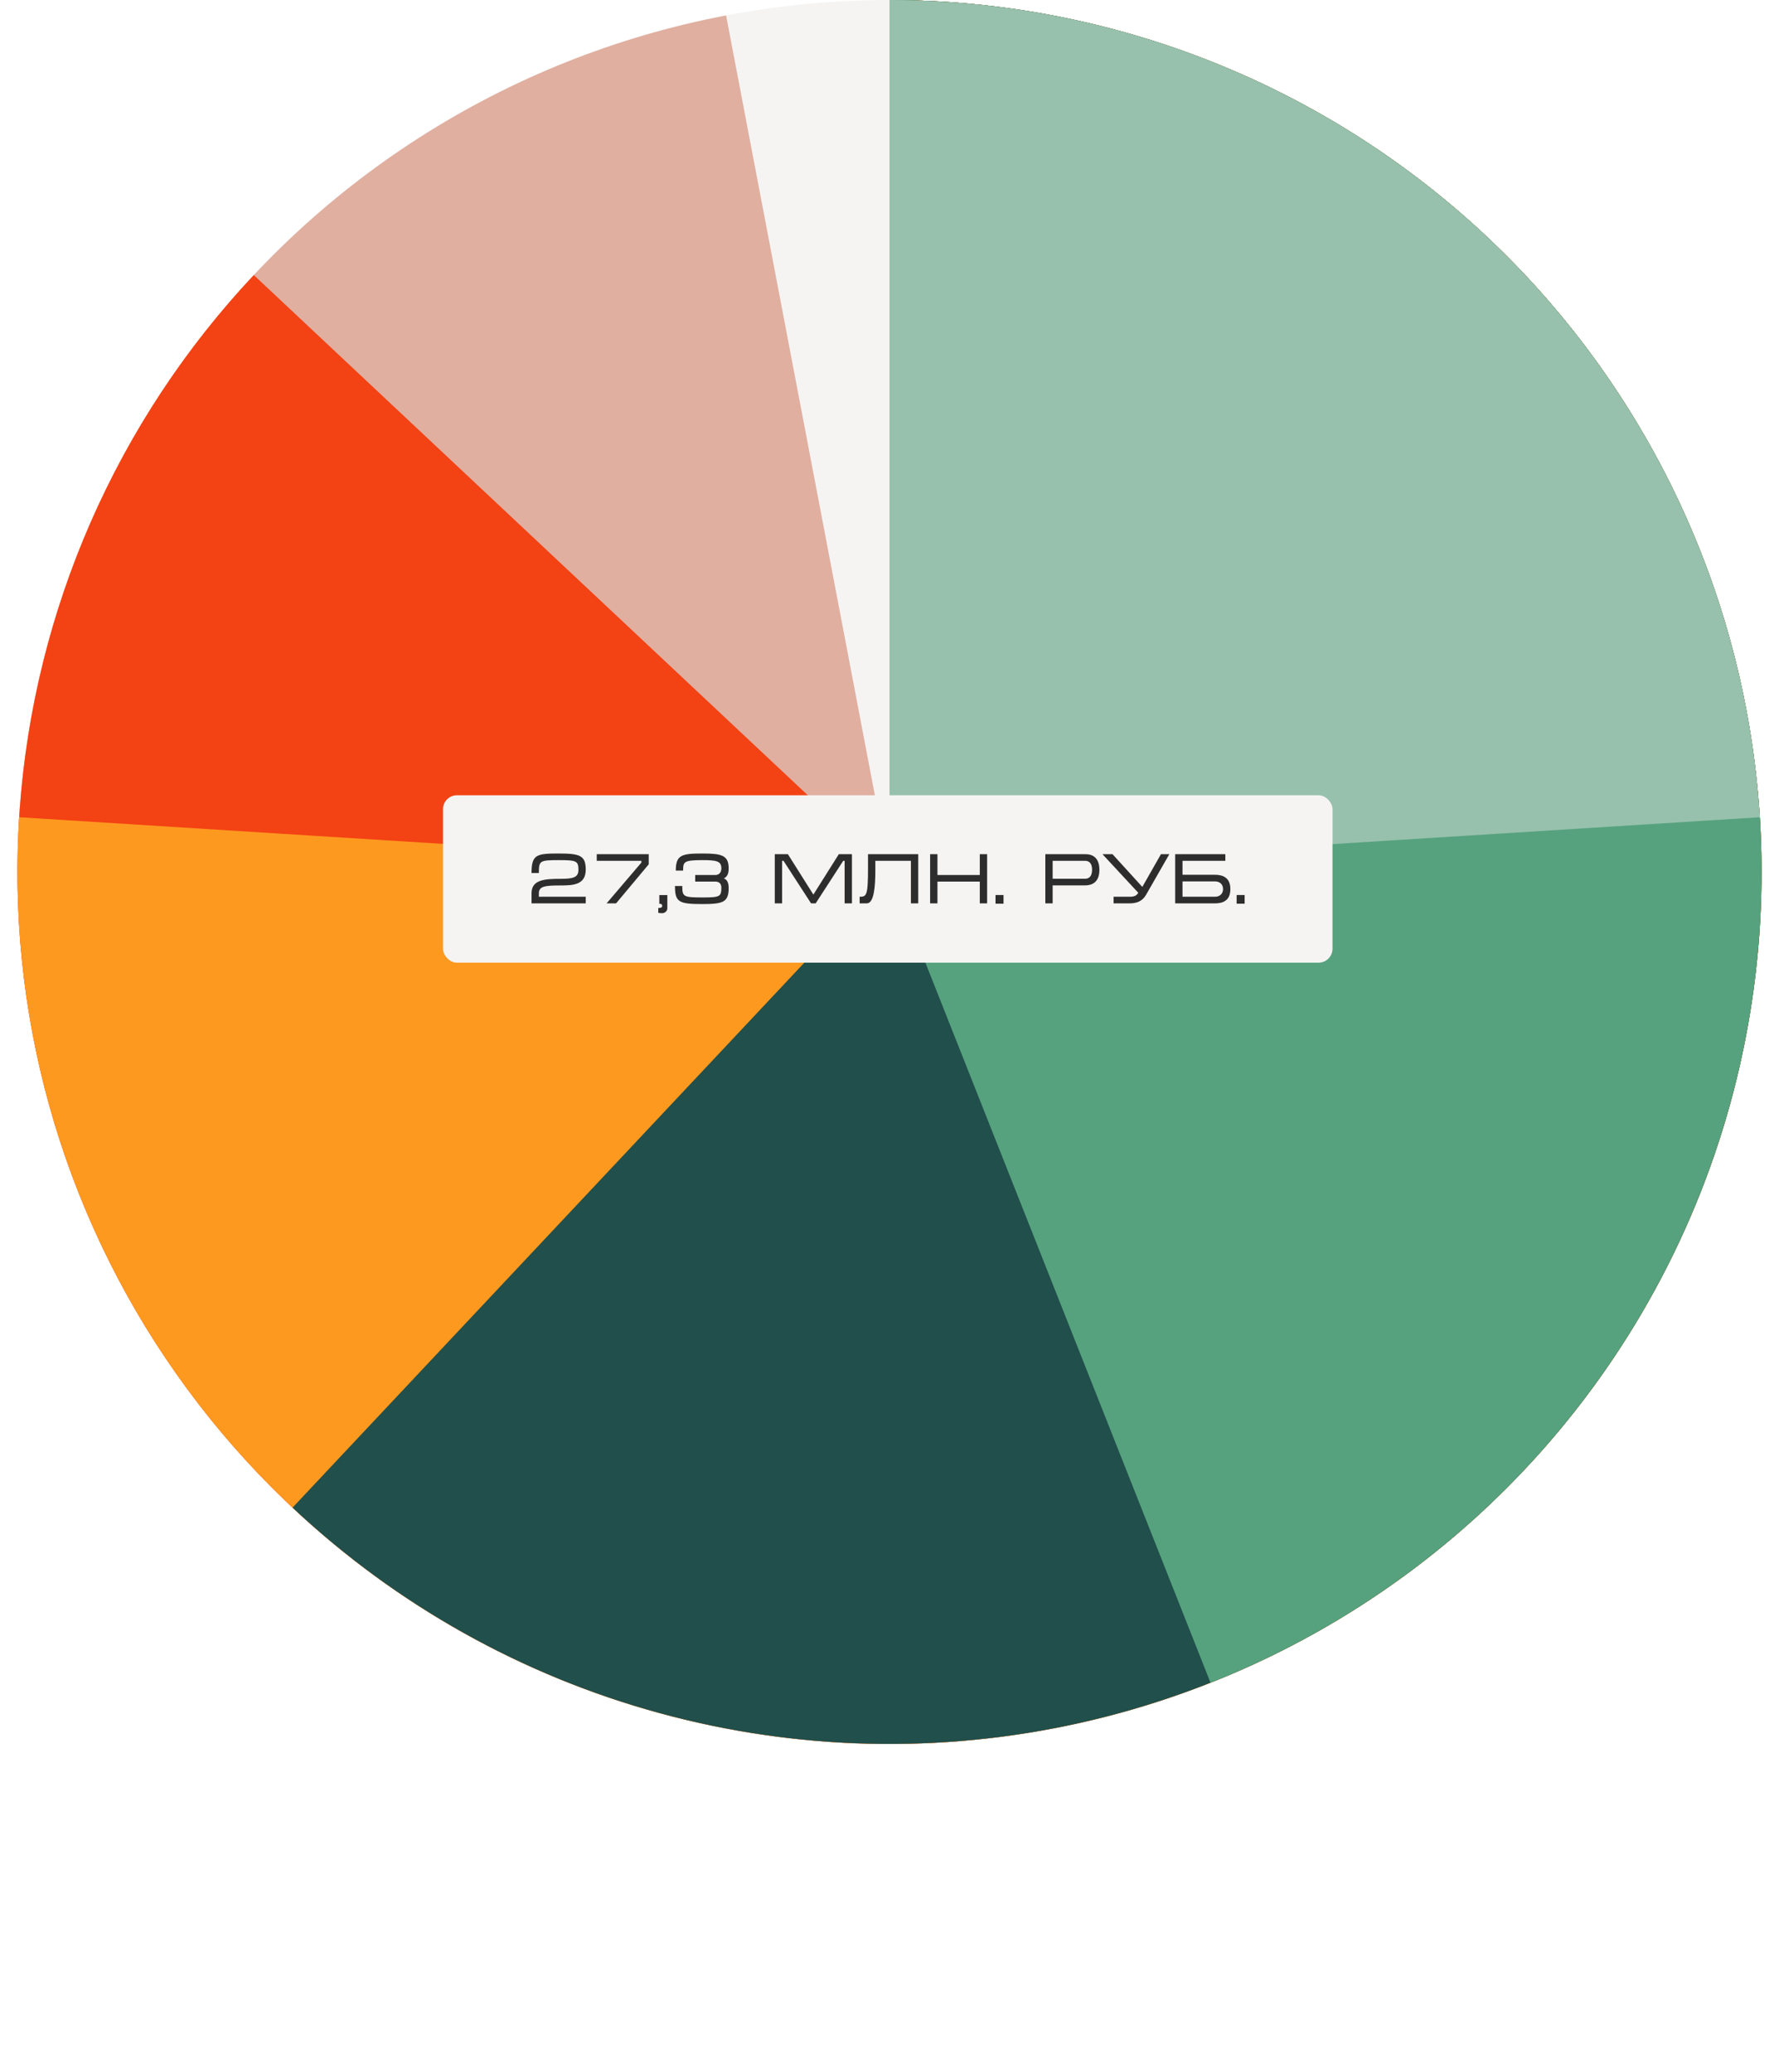 <svg width="510" height="594" viewBox="0 0 510 594" fill="none" xmlns="http://www.w3.org/2000/svg">
<circle cx="255" cy="250" r="250" fill="#F5F4F3"/>
<path d="M255 0C319.265 7.66356e-07 381.062 24.748 427.563 69.108C474.063 113.467 501.695 174.029 504.722 238.223C507.75 302.417 485.94 365.312 443.82 413.85C401.701 462.388 342.507 492.843 278.527 498.891C214.547 504.938 150.695 486.115 100.226 446.329C49.758 406.543 16.549 348.849 7.494 285.225C-1.561 221.601 14.233 156.933 51.598 104.647C88.963 52.36 145.028 16.47 208.155 4.428L255 250V0Z" fill="#E0AFA0"/>
<path d="M255 0C312.502 6.85702e-07 368.246 19.822 412.838 56.126C457.431 92.43 488.145 142.996 499.806 199.303C511.466 255.61 503.36 314.216 476.853 365.244C450.346 416.271 407.059 456.602 354.287 479.439C301.514 502.275 242.483 506.222 187.14 490.614C131.797 475.005 83.526 440.796 50.462 393.751C17.399 346.706 1.563 289.701 5.624 232.343C9.685 174.985 33.395 120.78 72.758 78.863L255 250V0Z" fill="#F34213"/>
<path d="M255 0C305.114 5.97609e-07 354.072 15.061 395.521 43.23C436.97 71.398 468.996 111.374 487.444 157.969C505.892 204.564 509.911 255.628 498.979 304.536C488.047 353.443 462.669 397.936 426.137 432.242C389.605 466.548 343.606 489.082 294.109 496.922C244.611 504.762 193.9 497.544 148.555 476.207C103.21 454.869 65.325 420.396 39.815 377.26C14.304 334.125 2.347 284.318 5.493 234.302L255 250V0Z" fill="#FE9920"/>
<path d="M255 0C295.781 4.86303e-07 335.942 9.976 371.982 29.059C408.023 48.141 438.848 75.75 461.77 109.479C484.692 143.208 499.015 182.032 503.49 222.566C507.965 263.101 502.456 304.114 487.444 342.031C472.432 379.948 448.372 413.617 417.362 440.101C386.352 466.586 349.334 485.083 309.536 493.979C269.737 502.875 228.367 501.9 189.032 491.139C149.697 480.378 113.591 460.158 83.863 432.242L255 250V0Z" fill="#214F4B"/>
<path d="M255 0C313.176 6.93742e-07 369.531 20.289 414.356 57.372C459.181 94.454 489.671 146.009 500.572 203.155C511.473 260.3 502.103 319.458 474.077 370.438C446.05 421.418 401.122 461.028 347.031 482.444L255 250V0Z" fill="#56A27E"/>
<path d="M255 0C318.587 7.58264e-07 379.784 24.23 426.137 67.758C472.49 111.286 500.514 170.841 504.507 234.302L255 250V0Z" fill="#97C1AD"/>
<rect x="127" y="228" width="255" height="48" rx="4" fill="#F5F4F3"/>
<path d="M160.82 251.96C164.22 251.96 165.82 251.58 165.82 249.44C165.82 246.82 165.26 246.6 160.16 246.6C154.64 246.6 154.48 246.82 154.48 250.3H152.38C152.38 245 153.8 244.7 160.16 244.7C166.22 244.7 167.92 245.26 167.92 249.32C167.92 253.72 164.24 253.86 160.78 253.86C156.18 253.86 154.48 254.1 154.48 256.12V257.1H167.92V259H152.38V256.1C152.38 252.2 156.14 251.96 160.82 251.96ZM171.076 244.9H185.976V247.8L176.616 259H173.896L183.876 247.3V246.8H171.076V244.9ZM189.012 256.62H191.312V260.48C191.312 261.16 190.572 261.82 189.852 261.82C189.332 261.82 188.932 261.78 188.712 261.68V260.32C189.532 260.32 189.832 260.14 189.832 259.78C189.832 259.3 189.652 259.12 189.012 259.12V256.62ZM195.836 249.6H193.736C193.736 245.14 195.396 244.7 201.316 244.7C206.796 244.7 208.896 245.16 208.896 248.96C208.896 250.66 208.416 251.34 207.516 251.86C208.416 252.16 208.896 253.04 208.896 254.58C208.896 258.64 207.316 259.2 201.396 259.2C194.616 259.2 193.496 258.66 193.496 254.02H195.596C195.596 257.1 195.916 257.3 201.396 257.3C206.356 257.3 206.796 257.08 206.796 254.46C206.796 253.52 206.276 252.76 205.136 252.76H199.296V250.86H205.136C205.936 250.86 206.796 250.34 206.796 248.94C206.796 246.88 205.396 246.6 201.396 246.6C196.036 246.6 195.836 247.08 195.836 249.6ZM222.114 244.9H225.874L233.174 256.48L240.474 244.9H244.234V259H242.134V246.8H241.734L233.834 259H232.514L224.614 246.8H224.214V259H222.114V244.9ZM248.841 244.9H263.241V259H261.141V246.8H250.941V249.46C250.941 254.24 250.561 259 248.481 259H246.441V257.1C248.421 257.1 248.841 256.8 248.841 248.84V244.9ZM268.745 244.9V250.86H280.885V244.9H282.985V259H280.885V252.76H268.745V259H266.645V244.9H268.745ZM285.391 256.6H287.691V259.1H285.391V256.6ZM301.773 253.84V259H299.673V244.9H311.173C313.613 244.9 315.173 246.26 315.173 249.4C315.173 252.5 313.533 253.84 311.093 253.84H301.773ZM301.773 246.8V251.94H311.073C312.253 251.94 313.073 251.2 313.073 249.34C313.073 247.52 312.233 246.8 311.093 246.8H301.773ZM316.058 244.9H318.938L327.478 254.28L332.818 244.9H335.218L328.578 256.5C327.618 258.18 326.178 259 323.838 259H319.238V257.1H323.938C324.998 257.1 325.818 256.86 326.318 255.96L316.058 244.9ZM336.899 244.9H351.279V246.8H338.999V250.8H348.319C350.619 250.8 352.719 251.66 352.719 254.9C352.719 258.18 350.619 259 348.319 259H336.899V244.9ZM338.999 252.7V257.1H348.299C349.559 257.1 350.619 256.36 350.619 254.9C350.619 253.42 349.559 252.7 348.319 252.7H338.999ZM354.513 256.6H356.813V259.1H354.513V256.6Z" fill="#2E2D2D"/>
<defs>
<filter id="filter0_dd_8253_55496" x="0" y="500" width="510" height="94" filterUnits="userSpaceOnUse" color-interpolation-filters="sRGB">
<feFlood flood-opacity="0" result="BackgroundImageFix"/>
<feColorMatrix in="SourceAlpha" type="matrix" values="0 0 0 0 0 0 0 0 0 0 0 0 0 0 0 0 0 0 127 0" result="hardAlpha"/>
<feOffset dy="4"/>
<feGaussianBlur stdDeviation="2"/>
<feColorMatrix type="matrix" values="0 0 0 0 0.129 0 0 0 0 0.31 0 0 0 0 0.294 0 0 0 0.3 0"/>
<feBlend mode="normal" in2="BackgroundImageFix" result="effect1_dropShadow_8253_55496"/>
<feColorMatrix in="SourceAlpha" type="matrix" values="0 0 0 0 0 0 0 0 0 0 0 0 0 0 0 0 0 0 127 0" result="hardAlpha"/>
<feMorphology radius="6" operator="dilate" in="SourceAlpha" result="effect2_dropShadow_8253_55496"/>
<feOffset dy="8"/>
<feGaussianBlur stdDeviation="6"/>
<feColorMatrix type="matrix" values="0 0 0 0 0.129 0 0 0 0 0.31 0 0 0 0 0.294 0 0 0 0.15 0"/>
<feBlend mode="normal" in2="effect1_dropShadow_8253_55496" result="effect2_dropShadow_8253_55496"/>
<feBlend mode="normal" in="SourceGraphic" in2="effect2_dropShadow_8253_55496" result="shape"/>
</filter>
</defs>
</svg>
